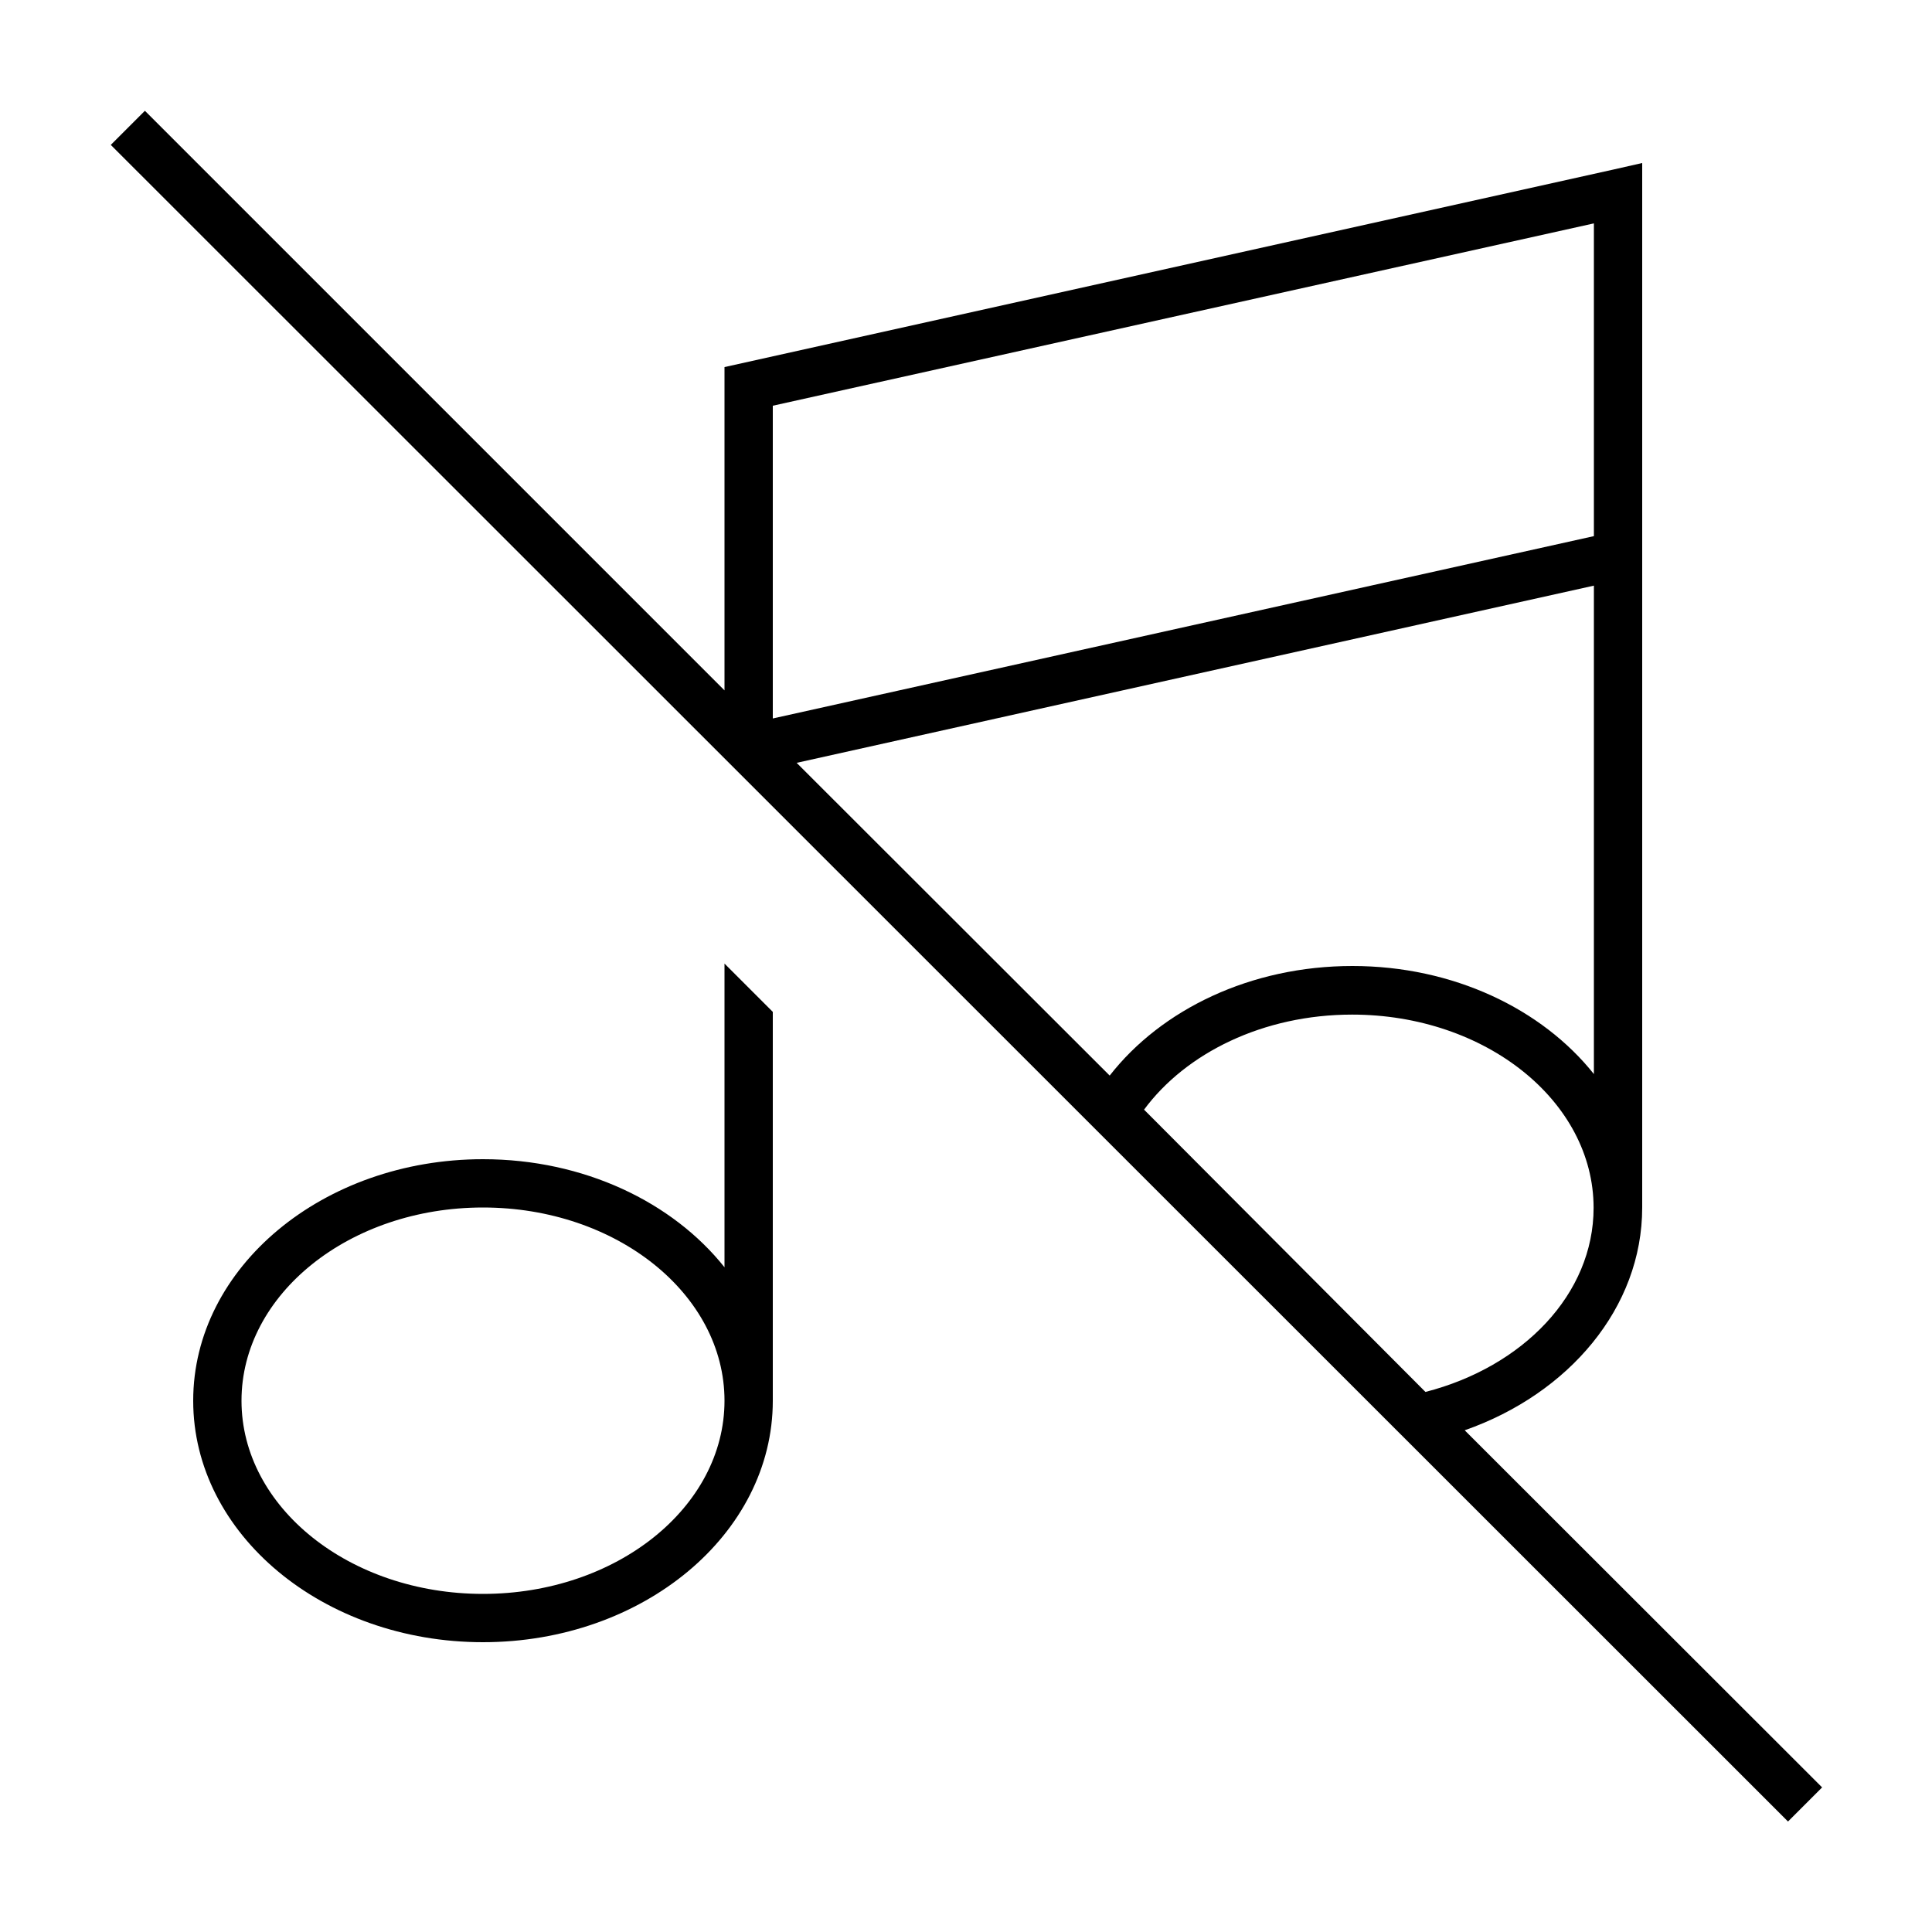 <svg xmlns="http://www.w3.org/2000/svg" viewBox="0 0 640 640"><!--! Font Awesome Pro 7.1.0 by @fontawesome - https://fontawesome.com License - https://fontawesome.com/license (Commercial License) Copyright 2025 Fonticons, Inc. --><path fill="currentColor" d="M53.7 42.4L48 36.7L36.7 48L42.4 53.7L586.6 597.7L592.3 603.4L603.6 592.1L597.9 586.4L485.2 473.8C519.7 461.7 544 433.2 544 400L544 54L534.3 56.2L246.3 120.2L240 121.6L240 228.7L53.7 42.4zM263.9 252.7L528 194L528 355.8C510.8 334.2 481.4 320 448 320C414.3 320 384.7 334.4 367.6 356.3L263.9 252.7zM378.9 367.7C392.8 348.8 418.5 336.1 447.9 336.1C492.1 336.1 527.9 364.8 527.9 400.1L527.9 400.1C527.9 428.7 504.5 452.8 472.2 461.1L379 367.6zM240 319.2L240 419.8C222.8 398.2 193.4 384 160 384C107 384 64 419.8 64 464C64 508.2 107 544 160 544C213 544 256 508.2 256 464L256 335.2L240 319.2zM240 464L240 464C240 499.3 204.2 528 160 528C115.8 528 80 499.3 80 464C80 428.7 115.8 400 160 400C204.2 400 240 428.7 240 464zM528 177.6L256 238L256 134.4L528 74L528 177.6z"/></svg>